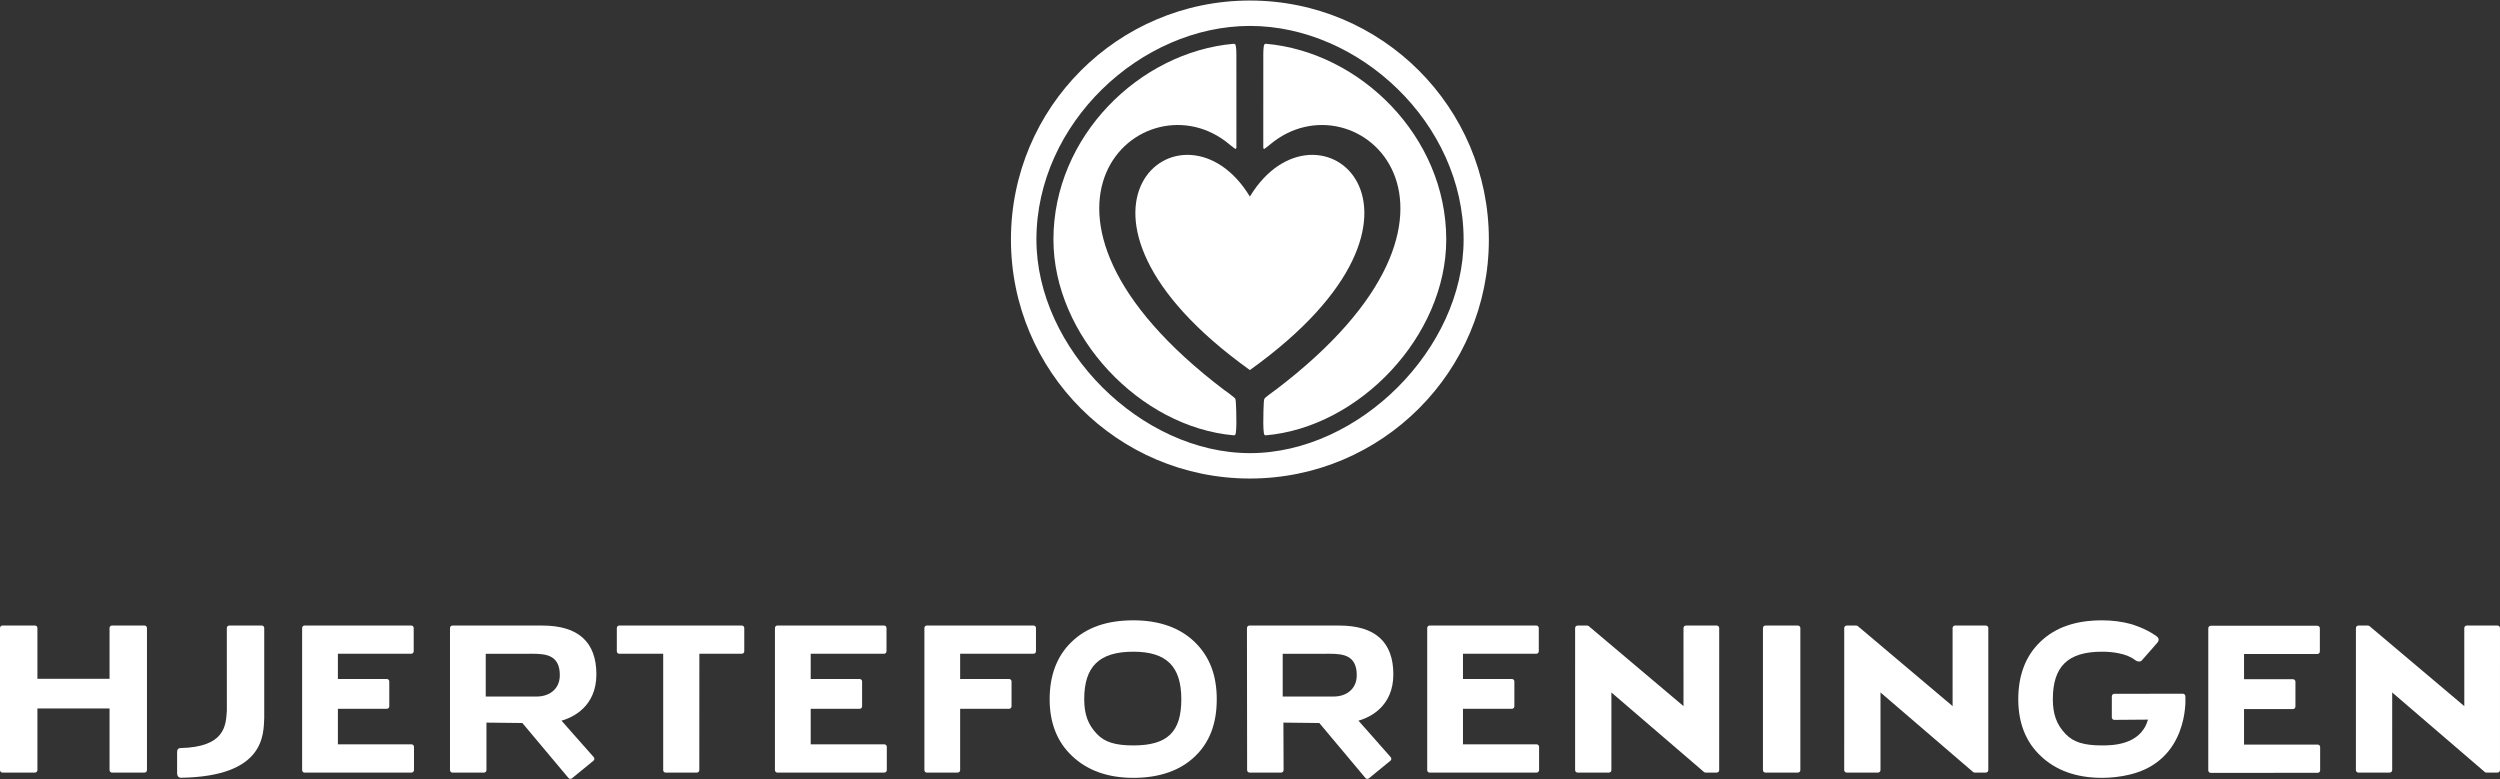 <?xml version="1.0" encoding="UTF-8"?>
<svg width="1020px" height="318px" viewBox="0 0 1020 318" version="1.1" xmlns="http://www.w3.org/2000/svg" xmlns:xlink="http://www.w3.org/1999/xlink">
    <rect x="0" y="0" width="1020" height="318" fill="#333333" stroke="none"/>
    <title>hjerteforeningen</title>
    <g id="Page-1" stroke="none" stroke-width="1" fill="none" fill-rule="evenodd">
        <g id="hjerteforeningen" transform="translate(0, 0.219)" fill="#FFFFFF" fill-rule="nonzero">
            <path d="M733.538,255.005 L720.289,255.005 C719.734,255.005 719.283,255.457 719.283,256.011 L719.283,313.987 C719.283,314.542 719.735,314.997 720.289,314.997 L733.538,314.997 C734.093,314.997 734.544,314.542 734.544,313.987 L734.544,256.011 C734.544,255.456 734.092,255.005 733.538,255.005" id="Path"></path>
            <path d="M167.898,303.468 L137.857,303.468 L137.857,288.978 L157.816,288.978 C158.374,288.978 158.826,288.523 158.826,287.968 L158.826,277.811 C158.826,277.253 158.375,276.805 157.816,276.805 L137.857,276.805 L137.857,266.513 L167.781,266.513 C168.339,266.513 168.791,266.058 168.791,265.503 L168.791,255.997 C168.791,255.446 168.34,254.991 167.781,254.991 L124.278,254.991 C123.727,254.991 123.272,255.446 123.272,255.997 L123.265,314 C123.265,314.272 123.375,314.524 123.565,314.717 C123.755,314.907 124.01,315.01 124.275,315.01 L124.278,315.01 L167.898,314.989 C168.453,314.989 168.908,314.538 168.908,313.983 L168.908,304.474 C168.908,303.919 168.453,303.468 167.898,303.468" id="Path"></path>
            <path d="M360.806,303.468 L330.765,303.468 L330.765,288.978 L350.724,288.978 C351.279,288.978 351.734,288.523 351.734,287.968 L351.734,277.811 C351.734,277.253 351.279,276.805 350.724,276.805 L330.765,276.805 L330.765,266.513 L360.689,266.513 C361.247,266.513 361.695,266.058 361.695,265.503 L361.695,255.997 C361.695,255.446 361.247,254.991 360.689,254.991 L317.186,254.991 C316.631,254.991 316.18,255.446 316.18,255.997 L316.173,314 C316.173,314.272 316.283,314.524 316.473,314.717 C316.663,314.907 316.918,315.01 317.183,315.01 L317.186,315.01 L360.806,314.989 C361.361,314.989 361.816,314.538 361.816,313.983 L361.816,304.474 C361.816,303.919 361.361,303.468 360.806,303.468" id="Path"></path>
            <path d="M626.935,303.468 L596.894,303.468 L596.894,288.978 L616.853,288.978 C617.411,288.978 617.863,288.523 617.863,287.968 L617.863,277.811 C617.863,277.253 617.412,276.805 616.853,276.805 L596.894,276.805 L596.894,266.513 L626.818,266.513 C627.376,266.513 627.828,266.058 627.828,265.503 L627.828,255.997 C627.828,255.446 627.377,254.991 626.818,254.991 L583.315,254.991 C582.764,254.991 582.309,255.446 582.309,255.997 L582.302,314 C582.302,314.272 582.412,314.524 582.602,314.717 C582.792,314.907 583.047,315.01 583.312,315.01 L583.315,315.01 L626.935,314.989 C627.49,314.989 627.945,314.538 627.945,313.983 L627.945,304.474 C627.945,303.919 627.49,303.468 626.935,303.468" id="Path"></path>
            <path d="M945.611,303.567 L915.57,303.567 L915.57,289.077 L935.529,289.077 C936.084,289.077 936.539,288.622 936.539,288.067 L936.539,277.91 C936.539,277.352 936.084,276.904 935.529,276.904 L915.57,276.904 L915.57,266.612 L945.493,266.612 C946.051,266.612 946.499,266.157 946.499,265.602 L946.499,256.096 C946.499,255.545 946.051,255.09 945.493,255.09 L901.99,255.09 C901.435,255.09 900.984,255.545 900.984,256.096 L900.977,314.099 C900.977,314.371 901.087,314.623 901.277,314.816 C901.467,315.006 901.722,315.109 901.987,315.109 L901.99,315.109 L945.61,315.088 C946.165,315.088 946.62,314.637 946.62,314.082 L946.62,304.573 C946.62,304.018 946.165,303.567 945.61,303.567" id="Path"></path>
            <path d="M302.649,254.993 L252.67,254.993 C252.119,254.993 251.664,255.448 251.664,255.999 L251.664,265.505 C251.664,266.06 252.119,266.515 252.67,266.515 L270.586,266.515 L270.586,314.003 C270.586,314.275 270.693,314.527 270.886,314.72 C271.076,314.91 271.324,315.013 271.593,315.013 L284.311,314.999 C284.862,314.999 285.314,314.547 285.317,313.993 L285.338,266.516 L302.65,266.516 C303.205,266.516 303.66,266.061 303.66,265.506 L303.66,256 C303.66,255.449 303.205,254.994 302.65,254.994" id="Path"></path>
            <path d="M421.668,254.991 L378.161,254.991 C377.603,254.991 377.155,255.446 377.155,255.997 L377.155,314 C377.155,314.272 377.258,314.52 377.448,314.713 C377.638,314.903 377.893,315.006 378.158,315.006 L378.161,315.006 L390.738,314.989 C391.293,314.989 391.741,314.537 391.741,313.983 L391.741,288.978 L411.7,288.978 C412.258,288.978 412.71,288.523 412.71,287.968 L412.71,277.811 C412.71,277.253 412.259,276.805 411.7,276.805 L391.741,276.805 L391.741,266.513 L421.668,266.513 C422.226,266.513 422.678,266.058 422.678,265.503 L422.678,255.997 C422.678,255.446 422.226,254.991 421.668,254.991" id="Path"></path>
            <path d="M58.951,254.995 L45.706,254.995 C45.148,254.995 44.696,255.447 44.696,255.998 L44.696,276.743 L15.265,276.743 L15.265,255.998 C15.265,255.447 14.814,254.995 14.255,254.995 L1.006,254.995 C0.448,254.995 -1.42108547e-14,255.447 -1.42108547e-14,255.998 L-1.42108547e-14,313.987 C-1.42108547e-14,314.545 0.448,315 1.006,315 L14.255,315 C14.813,315 15.265,314.545 15.265,313.987 L15.265,288.844 L44.696,288.844 L44.696,313.987 C44.696,314.545 45.147,315 45.706,315 L58.951,315 C59.506,315 59.961,314.545 59.961,313.987 L59.961,255.998 C59.961,255.447 59.506,254.995 58.951,254.995" id="Path"></path>
            <path d="M462.397,303.914 C455.021,303.914 450.723,302.566 447.563,299.261 C443.91,295.456 442.359,291.21 442.359,285.061 C442.359,271.654 448.535,265.674 462.398,265.674 C475.94,265.674 481.978,271.654 481.978,285.061 C481.978,298.468 476.305,303.914 462.398,303.914 M462.401,252.876 C451.606,252.876 443.372,255.744 437.223,261.651 C431.271,267.376 428.255,275.248 428.255,285.057 C428.255,294.701 431.309,302.466 437.327,308.142 C443.541,314.115 451.979,317.141 462.401,317.141 C473.037,317.141 481.506,314.187 487.575,308.359 C493.538,302.634 496.436,295.01 496.436,285.056 C496.436,275.185 493.468,267.526 487.358,261.647 C481.288,255.826 472.889,252.875 462.401,252.875" id="Shape"></path>
            <path d="M219.081,283.961 L198.181,283.954 L198.181,266.524 L217.348,266.517 C222.942,266.517 228.405,267.189 228.405,275.247 C228.405,281.265 223.721,283.96 219.082,283.96 M243.328,274.907 C243.328,261.7 235.901,255.006 221.252,255.006 L184.608,255.006 C184.05,255.006 183.598,255.457 183.598,256.012 L183.595,313.991 C183.595,314.263 183.698,314.515 183.891,314.701 C184.081,314.891 184.332,314.997 184.604,314.997 L197.467,314.997 C198.018,314.997 198.473,314.546 198.473,313.991 L198.473,294.604 L213.121,294.773 L231.943,317.207 C232.115,317.414 232.36,317.538 232.636,317.559 L232.712,317.562 C232.957,317.562 233.195,317.472 233.377,317.314 L242.162,310.131 C242.362,309.955 242.486,309.704 242.503,309.438 C242.52,309.173 242.431,308.914 242.251,308.707 L229.088,293.811 L229.484,293.694 C233.648,292.446 243.326,288.114 243.326,274.906" id="Shape"></path>
            <path d="M544.236,283.961 L523.339,283.954 L523.339,266.524 L542.506,266.517 C548.093,266.517 553.556,267.189 553.556,275.247 C553.556,281.265 548.875,283.96 544.236,283.96 M568.483,274.907 C568.483,261.7 561.055,255.006 546.407,255.006 L509.763,255.006 C509.205,255.006 508.757,255.457 508.757,256.012 L508.826,313.991 C508.826,314.263 508.929,314.515 509.119,314.701 C509.309,314.891 509.564,314.997 509.832,314.997 L522.695,314.997 C523.25,314.997 523.705,314.546 523.705,313.991 L523.629,294.604 L538.281,294.773 L557.1,317.207 C557.272,317.414 557.52,317.538 557.793,317.559 L557.869,317.562 C558.114,317.562 558.352,317.472 558.538,317.314 L567.32,310.131 C567.52,309.955 567.644,309.704 567.661,309.438 C567.678,309.173 567.589,308.914 567.409,308.707 L554.25,293.811 L554.646,293.694 C558.806,292.446 568.488,288.114 568.484,274.906" id="Shape"></path>
            <path d="M1019.711,255.305 C1019.518,255.115 1019.263,255.009 1018.994,255.009 L1006.438,255.009 C1006.162,255.009 1005.907,255.116 1005.721,255.305 C1005.531,255.495 1005.428,255.746 1005.428,256.015 L1005.435,287.882 L966.895,255.346 C966.709,255.139 966.433,255.012 966.144,255.012 L962.225,255.012 C961.667,255.012 961.215,255.464 961.215,256.022 C961.215,268.974 961.212,304.209 961.208,313.984 C961.208,314.256 961.311,314.504 961.501,314.694 C961.694,314.887 961.946,314.99 962.214,314.99 L975.001,314.99 C975.559,314.99 976.011,314.542 976.011,313.984 L976.018,282.306 L1013.662,314.646 C1013.848,314.86 1014.127,314.991 1014.42,314.991 L1018.983,314.991 C1019.541,314.991 1019.993,314.536 1019.993,313.985 L1020,256.016 C1020,255.747 1019.9,255.496 1019.711,255.306" id="Path"></path>
            <path d="M810.94,255.305 C810.747,255.115 810.492,255.009 810.223,255.009 L797.667,255.009 C797.391,255.009 797.136,255.116 796.95,255.305 C796.76,255.495 796.657,255.746 796.657,256.015 L796.664,287.882 L758.124,255.346 C757.938,255.139 757.662,255.012 757.373,255.012 L753.454,255.012 C752.896,255.012 752.444,255.464 752.444,256.022 C752.444,268.974 752.441,304.209 752.437,313.984 C752.437,314.256 752.54,314.504 752.73,314.694 C752.92,314.887 753.175,314.99 753.443,314.99 L766.23,314.99 C766.788,314.99 767.24,314.542 767.24,313.984 L767.247,282.306 L804.888,314.646 C805.074,314.86 805.357,314.991 805.65,314.991 L810.213,314.991 C810.771,314.991 811.223,314.536 811.223,313.985 L811.23,256.016 C811.23,255.747 811.127,255.496 810.941,255.306" id="Path"></path>
            <path d="M701.146,255.305 C700.953,255.115 700.698,255.009 700.429,255.009 L687.873,255.009 C687.597,255.009 687.342,255.116 687.156,255.305 C686.966,255.495 686.863,255.746 686.863,256.015 L686.87,287.882 L648.33,255.346 C648.144,255.139 647.868,255.012 647.579,255.012 L643.66,255.012 C643.102,255.012 642.65,255.464 642.65,256.022 C642.65,268.974 642.647,304.209 642.643,313.984 C642.643,314.256 642.746,314.504 642.936,314.694 C643.129,314.887 643.381,314.99 643.649,314.99 L656.436,314.99 C656.994,314.99 657.446,314.542 657.446,313.984 L657.453,282.306 L695.097,314.646 C695.283,314.86 695.562,314.991 695.855,314.991 L700.418,314.991 C700.976,314.991 701.428,314.536 701.428,313.985 L701.435,256.016 C701.435,255.747 701.335,255.496 701.146,255.306" id="Path"></path>
            <path d="M891.625,283.791 C891.601,283.25 891.156,282.823 890.619,282.823 L862.636,282.854 C862.081,282.854 861.626,283.309 861.626,283.86 L861.619,292.483 C861.619,292.752 861.726,293.003 861.915,293.193 C862.108,293.383 862.36,293.489 862.632,293.489 L876.37,293.382 L876.243,293.789 C873.141,303.915 861.45,303.915 857.604,303.915 C850.221,303.915 845.923,302.567 842.763,299.259 C839.116,295.457 837.559,291.211 837.559,285.062 C837.559,271.651 843.739,265.675 857.605,265.675 C860.021,265.675 862.258,265.878 864.25,266.282 C867.142,266.82 869.516,267.805 871.291,269.205 C872.366,269.943 873.369,269.719 873.724,269.377 L879.745,262.529 C879.835,262.415 879.955,262.271 880.124,262.081 C880.596,261.557 880.793,261.04 880.713,260.547 C880.627,259.982 880.199,259.616 880.055,259.537 C879.979,259.489 879.907,259.42 879.824,259.327 C875.392,256.077 869.46,254.402 869.401,254.385 C865.772,253.385 861.801,252.879 857.607,252.879 C846.816,252.879 838.575,255.75 832.429,261.658 C826.473,267.376 823.454,275.251 823.454,285.061 C823.454,294.705 826.511,302.473 832.536,308.146 C838.747,314.116 847.181,317.142 857.607,317.142 C861.467,317.142 865.317,316.684 869.064,315.781 C892.939,310.008 891.664,285.013 891.646,284.765 C891.646,284.424 891.639,284.107 891.625,283.793" id="Path"></path>
            <path d="M107.805,256.002 C107.805,255.447 107.353,254.992 106.799,254.992 L93.557,254.992 C93.285,254.992 93.033,255.095 92.844,255.288 C92.651,255.478 92.544,255.733 92.544,256.001 L92.558,289.678 C92.175,295.854 91.817,304.602 73.515,304.998 C73.181,305.022 72.291,305.188 72.291,306.404 C72.291,306.556 72.277,306.666 72.257,306.762 L72.257,315.155 C72.264,316.782 73.212,317.071 73.698,317.106 C108.343,316.627 107.489,299.239 107.813,292.587 L107.806,292.587 L107.806,256.001 L107.805,256.002 Z" id="Path"></path>
            <g id="Group" transform="translate(412.465, -0)">
                <path d="M104.076,17.638 C103.752,17.672 103.507,17.745 103.411,17.89 C102.963,18.559 102.963,21.678 102.963,21.678 L102.953,54.521 L102.953,60.046 C102.981,60.246 103.039,60.394 103.118,60.456 C103.187,60.515 103.328,60.511 103.508,60.463 L105.09,59.239 L105.704,58.75 C140.618,29.285 204.484,85.768 107.803,158.992 L107.479,159.192 L107.517,159.175 C107.517,159.175 103.867,161.784 103.412,162.449 C102.964,163.107 102.964,172.186 102.964,172.186 L102.964,172.472 C102.964,172.472 102.964,176.515 103.412,177.17 C103.484,177.284 103.671,177.353 103.929,177.404 C142.314,174.075 177.604,136.758 177.604,97.518 C177.604,55.335 142.386,21.037 104.077,17.638 L104.076,17.638 Z" id="Path"></path>
                <path d="M87.416,159.173 L87.447,159.19 L87.126,158.99 C-9.548,85.767 54.307,29.283 89.225,58.748 L89.825,59.237 L91.424,60.457 C91.596,60.509 91.741,60.512 91.82,60.454 C91.878,60.389 91.947,60.244 91.989,60.044 L91.989,54.519 L91.975,21.676 C91.975,21.676 91.975,18.557 91.523,17.888 C91.423,17.75 91.182,17.674 90.854,17.643 C52.531,21.034 17.338,55.332 17.338,97.515 C17.338,136.755 52.607,174.071 91.006,177.401 C91.247,177.349 91.433,177.28 91.523,177.167 C91.975,176.509 91.975,172.469 91.975,172.469 L91.975,172.2 C91.975,172.2 91.975,163.104 91.523,162.446 C91.072,161.781 87.415,159.172 87.415,159.172 L87.416,159.173 Z" id="Path"></path>
                <path d="M97.491,79.978 L97.481,79.978 C70.229,34.975 7.61,86.44 97.481,150.758 L97.491,150.758 C187.351,86.441 124.733,34.976 97.491,79.978 Z" id="Path"></path>
                <path d="M97.491,0 C43.641,0 0,43.658 0,97.505 C0,151.352 43.641,195.02 97.491,195.02 C151.341,195.02 194.992,151.362 194.992,97.505 C194.992,43.648 151.347,0 97.491,0 Z M97.539,184.66 C53.023,184.66 10.395,142.022 10.395,97.516 C10.395,50.008 53.023,10.358 97.539,10.358 C142.055,10.358 184.69,50.008 184.69,97.516 C184.69,142.022 142.055,184.66 97.539,184.66 Z" id="Shape"></path>
            </g>
        </g>
    </g>
</svg>